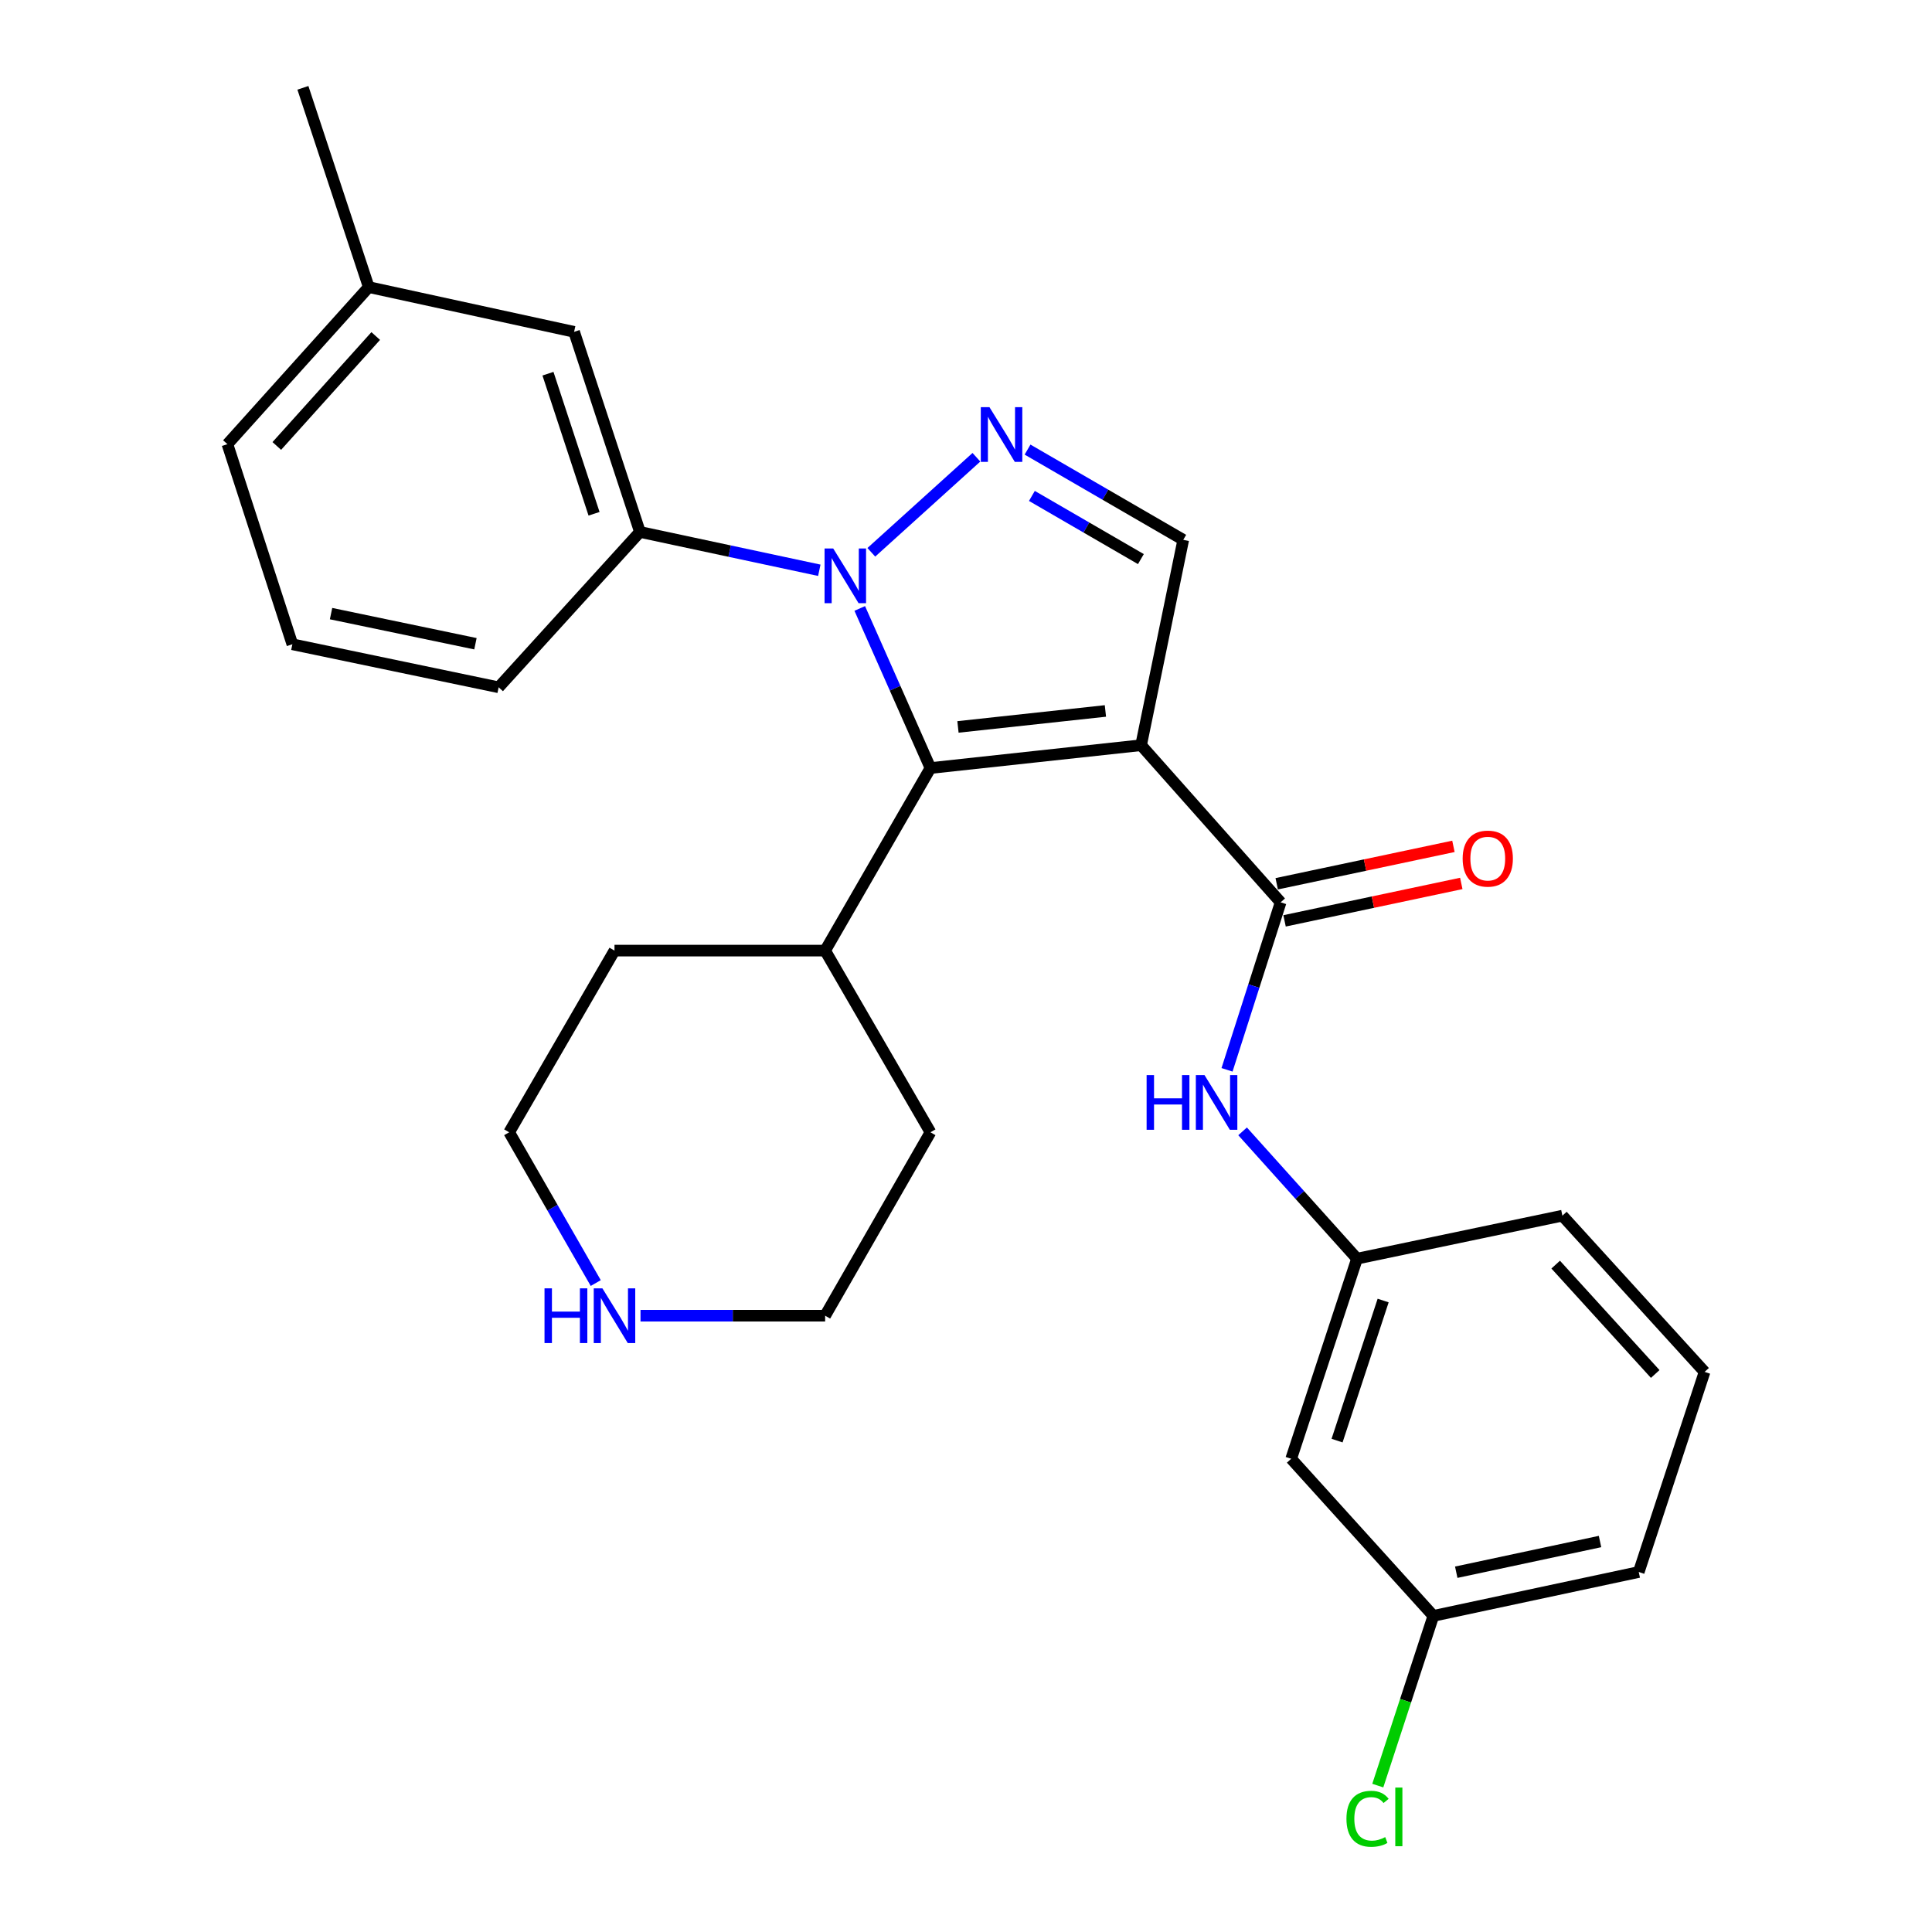 <?xml version='1.0' encoding='iso-8859-1'?>
<svg version='1.1' baseProfile='full'
              xmlns='http://www.w3.org/2000/svg'
                      xmlns:rdkit='http://www.rdkit.org/xml'
                      xmlns:xlink='http://www.w3.org/1999/xlink'
                  xml:space='preserve'
width='1000px' height='1000px' viewBox='0 0 1000 1000'>
<!-- END OF HEADER -->
<rect style='opacity:1.0;fill:#FFFFFF;stroke:none' width='1000' height='1000' x='0' y='0'> </rect>
<path class='bond-1' d='M 590.626,385.722 L 481.6,397.538' style='fill:none;fill-rule:evenodd;stroke:#000000;stroke-width:6px;stroke-linecap:butt;stroke-linejoin:miter;stroke-opacity:1' />
<path class='bond-1' d='M 572.158,367.988 L 495.84,376.259' style='fill:none;fill-rule:evenodd;stroke:#000000;stroke-width:6px;stroke-linecap:butt;stroke-linejoin:miter;stroke-opacity:1' />
<path class='bond-3' d='M 590.626,385.722 L 662.852,467.039' style='fill:none;fill-rule:evenodd;stroke:#000000;stroke-width:6px;stroke-linecap:butt;stroke-linejoin:miter;stroke-opacity:1' />
<path class='bond-4' d='M 590.626,385.722 L 612.449,279.421' style='fill:none;fill-rule:evenodd;stroke:#000000;stroke-width:6px;stroke-linecap:butt;stroke-linejoin:miter;stroke-opacity:1' />
<path class='bond-0' d='M 445.007,314.93 L 463.304,356.234' style='fill:none;fill-rule:evenodd;stroke:#0000FF;stroke-width:6px;stroke-linecap:butt;stroke-linejoin:miter;stroke-opacity:1' />
<path class='bond-0' d='M 463.304,356.234 L 481.6,397.538' style='fill:none;fill-rule:evenodd;stroke:#000000;stroke-width:6px;stroke-linecap:butt;stroke-linejoin:miter;stroke-opacity:1' />
<path class='bond-5' d='M 424.072,295.174 L 377.651,285.254' style='fill:none;fill-rule:evenodd;stroke:#0000FF;stroke-width:6px;stroke-linecap:butt;stroke-linejoin:miter;stroke-opacity:1' />
<path class='bond-5' d='M 377.651,285.254 L 331.229,275.333' style='fill:none;fill-rule:evenodd;stroke:#000000;stroke-width:6px;stroke-linecap:butt;stroke-linejoin:miter;stroke-opacity:1' />
<path class='bond-27' d='M 450.996,285.871 L 505.388,236.677' style='fill:none;fill-rule:evenodd;stroke:#0000FF;stroke-width:6px;stroke-linecap:butt;stroke-linejoin:miter;stroke-opacity:1' />
<path class='bond-8' d='M 481.6,397.538 L 427.087,492.033' style='fill:none;fill-rule:evenodd;stroke:#000000;stroke-width:6px;stroke-linecap:butt;stroke-linejoin:miter;stroke-opacity:1' />
<path class='bond-2' d='M 531.858,232.708 L 572.153,256.065' style='fill:none;fill-rule:evenodd;stroke:#0000FF;stroke-width:6px;stroke-linecap:butt;stroke-linejoin:miter;stroke-opacity:1' />
<path class='bond-2' d='M 572.153,256.065 L 612.449,279.421' style='fill:none;fill-rule:evenodd;stroke:#000000;stroke-width:6px;stroke-linecap:butt;stroke-linejoin:miter;stroke-opacity:1' />
<path class='bond-2' d='M 534.107,256.691 L 562.314,273.04' style='fill:none;fill-rule:evenodd;stroke:#0000FF;stroke-width:6px;stroke-linecap:butt;stroke-linejoin:miter;stroke-opacity:1' />
<path class='bond-2' d='M 562.314,273.04 L 590.521,289.389' style='fill:none;fill-rule:evenodd;stroke:#000000;stroke-width:6px;stroke-linecap:butt;stroke-linejoin:miter;stroke-opacity:1' />
<path class='bond-6' d='M 662.852,467.039 L 648.979,510.387' style='fill:none;fill-rule:evenodd;stroke:#000000;stroke-width:6px;stroke-linecap:butt;stroke-linejoin:miter;stroke-opacity:1' />
<path class='bond-6' d='M 648.979,510.387 L 635.106,553.736' style='fill:none;fill-rule:evenodd;stroke:#0000FF;stroke-width:6px;stroke-linecap:butt;stroke-linejoin:miter;stroke-opacity:1' />
<path class='bond-7' d='M 664.885,476.636 L 710.623,466.95' style='fill:none;fill-rule:evenodd;stroke:#000000;stroke-width:6px;stroke-linecap:butt;stroke-linejoin:miter;stroke-opacity:1' />
<path class='bond-7' d='M 710.623,466.95 L 756.361,457.264' style='fill:none;fill-rule:evenodd;stroke:#FF0000;stroke-width:6px;stroke-linecap:butt;stroke-linejoin:miter;stroke-opacity:1' />
<path class='bond-7' d='M 660.82,457.441 L 706.558,447.755' style='fill:none;fill-rule:evenodd;stroke:#000000;stroke-width:6px;stroke-linecap:butt;stroke-linejoin:miter;stroke-opacity:1' />
<path class='bond-7' d='M 706.558,447.755 L 752.296,438.069' style='fill:none;fill-rule:evenodd;stroke:#FF0000;stroke-width:6px;stroke-linecap:butt;stroke-linejoin:miter;stroke-opacity:1' />
<path class='bond-10' d='M 331.229,275.333 L 297.154,171.758' style='fill:none;fill-rule:evenodd;stroke:#000000;stroke-width:6px;stroke-linecap:butt;stroke-linejoin:miter;stroke-opacity:1' />
<path class='bond-10' d='M 307.48,265.928 L 283.627,193.426' style='fill:none;fill-rule:evenodd;stroke:#000000;stroke-width:6px;stroke-linecap:butt;stroke-linejoin:miter;stroke-opacity:1' />
<path class='bond-16' d='M 331.229,275.333 L 258.098,355.746' style='fill:none;fill-rule:evenodd;stroke:#000000;stroke-width:6px;stroke-linecap:butt;stroke-linejoin:miter;stroke-opacity:1' />
<path class='bond-9' d='M 643.162,585.588 L 672.775,618.536' style='fill:none;fill-rule:evenodd;stroke:#0000FF;stroke-width:6px;stroke-linecap:butt;stroke-linejoin:miter;stroke-opacity:1' />
<path class='bond-9' d='M 672.775,618.536 L 702.388,651.484' style='fill:none;fill-rule:evenodd;stroke:#000000;stroke-width:6px;stroke-linecap:butt;stroke-linejoin:miter;stroke-opacity:1' />
<path class='bond-22' d='M 427.087,492.033 L 318.061,492.033' style='fill:none;fill-rule:evenodd;stroke:#000000;stroke-width:6px;stroke-linecap:butt;stroke-linejoin:miter;stroke-opacity:1' />
<path class='bond-23' d='M 427.087,492.033 L 481.6,586.071' style='fill:none;fill-rule:evenodd;stroke:#000000;stroke-width:6px;stroke-linecap:butt;stroke-linejoin:miter;stroke-opacity:1' />
<path class='bond-12' d='M 702.388,651.484 L 668.313,755.06' style='fill:none;fill-rule:evenodd;stroke:#000000;stroke-width:6px;stroke-linecap:butt;stroke-linejoin:miter;stroke-opacity:1' />
<path class='bond-12' d='M 715.915,673.152 L 692.062,745.655' style='fill:none;fill-rule:evenodd;stroke:#000000;stroke-width:6px;stroke-linecap:butt;stroke-linejoin:miter;stroke-opacity:1' />
<path class='bond-21' d='M 702.388,651.484 L 808.689,629.226' style='fill:none;fill-rule:evenodd;stroke:#000000;stroke-width:6px;stroke-linecap:butt;stroke-linejoin:miter;stroke-opacity:1' />
<path class='bond-14' d='M 297.154,171.758 L 190.864,148.605' style='fill:none;fill-rule:evenodd;stroke:#000000;stroke-width:6px;stroke-linecap:butt;stroke-linejoin:miter;stroke-opacity:1' />
<path class='bond-11' d='M 331.527,681.003 L 379.307,681.003' style='fill:none;fill-rule:evenodd;stroke:#0000FF;stroke-width:6px;stroke-linecap:butt;stroke-linejoin:miter;stroke-opacity:1' />
<path class='bond-11' d='M 379.307,681.003 L 427.087,681.003' style='fill:none;fill-rule:evenodd;stroke:#000000;stroke-width:6px;stroke-linecap:butt;stroke-linejoin:miter;stroke-opacity:1' />
<path class='bond-28' d='M 308.359,664.106 L 285.954,625.089' style='fill:none;fill-rule:evenodd;stroke:#0000FF;stroke-width:6px;stroke-linecap:butt;stroke-linejoin:miter;stroke-opacity:1' />
<path class='bond-28' d='M 285.954,625.089 L 263.548,586.071' style='fill:none;fill-rule:evenodd;stroke:#000000;stroke-width:6px;stroke-linecap:butt;stroke-linejoin:miter;stroke-opacity:1' />
<path class='bond-13' d='M 668.313,755.06 L 741.902,836.377' style='fill:none;fill-rule:evenodd;stroke:#000000;stroke-width:6px;stroke-linecap:butt;stroke-linejoin:miter;stroke-opacity:1' />
<path class='bond-15' d='M 741.902,836.377 L 727.521,880.301' style='fill:none;fill-rule:evenodd;stroke:#000000;stroke-width:6px;stroke-linecap:butt;stroke-linejoin:miter;stroke-opacity:1' />
<path class='bond-15' d='M 727.521,880.301 L 713.141,924.225' style='fill:none;fill-rule:evenodd;stroke:#00CC00;stroke-width:6px;stroke-linecap:butt;stroke-linejoin:miter;stroke-opacity:1' />
<path class='bond-29' d='M 741.902,836.377 L 848.213,813.672' style='fill:none;fill-rule:evenodd;stroke:#000000;stroke-width:6px;stroke-linecap:butt;stroke-linejoin:miter;stroke-opacity:1' />
<path class='bond-29' d='M 753.75,813.783 L 828.169,797.889' style='fill:none;fill-rule:evenodd;stroke:#000000;stroke-width:6px;stroke-linecap:butt;stroke-linejoin:miter;stroke-opacity:1' />
<path class='bond-26' d='M 190.864,148.605 L 156.779,45.455' style='fill:none;fill-rule:evenodd;stroke:#000000;stroke-width:6px;stroke-linecap:butt;stroke-linejoin:miter;stroke-opacity:1' />
<path class='bond-30' d='M 190.864,148.605 L 117.712,229.9' style='fill:none;fill-rule:evenodd;stroke:#000000;stroke-width:6px;stroke-linecap:butt;stroke-linejoin:miter;stroke-opacity:1' />
<path class='bond-30' d='M 194.477,173.924 L 143.27,230.83' style='fill:none;fill-rule:evenodd;stroke:#000000;stroke-width:6px;stroke-linecap:butt;stroke-linejoin:miter;stroke-opacity:1' />
<path class='bond-17' d='M 258.098,355.746 L 151.329,333.476' style='fill:none;fill-rule:evenodd;stroke:#000000;stroke-width:6px;stroke-linecap:butt;stroke-linejoin:miter;stroke-opacity:1' />
<path class='bond-17' d='M 246.089,333.198 L 171.35,317.609' style='fill:none;fill-rule:evenodd;stroke:#000000;stroke-width:6px;stroke-linecap:butt;stroke-linejoin:miter;stroke-opacity:1' />
<path class='bond-25' d='M 151.329,333.476 L 117.712,229.9' style='fill:none;fill-rule:evenodd;stroke:#000000;stroke-width:6px;stroke-linecap:butt;stroke-linejoin:miter;stroke-opacity:1' />
<path class='bond-18' d='M 882.288,710.096 L 808.689,629.226' style='fill:none;fill-rule:evenodd;stroke:#000000;stroke-width:6px;stroke-linecap:butt;stroke-linejoin:miter;stroke-opacity:1' />
<path class='bond-18' d='M 856.737,711.172 L 805.218,654.563' style='fill:none;fill-rule:evenodd;stroke:#000000;stroke-width:6px;stroke-linecap:butt;stroke-linejoin:miter;stroke-opacity:1' />
<path class='bond-24' d='M 882.288,710.096 L 848.213,813.672' style='fill:none;fill-rule:evenodd;stroke:#000000;stroke-width:6px;stroke-linecap:butt;stroke-linejoin:miter;stroke-opacity:1' />
<path class='bond-19' d='M 263.548,586.071 L 318.061,492.033' style='fill:none;fill-rule:evenodd;stroke:#000000;stroke-width:6px;stroke-linecap:butt;stroke-linejoin:miter;stroke-opacity:1' />
<path class='bond-20' d='M 427.087,681.003 L 481.6,586.071' style='fill:none;fill-rule:evenodd;stroke:#000000;stroke-width:6px;stroke-linecap:butt;stroke-linejoin:miter;stroke-opacity:1' />
<path  class='atom-1' d='M 431.27 283.89
L 440.55 298.89
Q 441.47 300.37, 442.95 303.05
Q 444.43 305.73, 444.51 305.89
L 444.51 283.89
L 448.27 283.89
L 448.27 312.21
L 444.39 312.21
L 434.43 295.81
Q 433.27 293.89, 432.03 291.69
Q 430.83 289.49, 430.47 288.81
L 430.47 312.21
L 426.79 312.21
L 426.79 283.89
L 431.27 283.89
' fill='#0000FF'/>
<path  class='atom-3' d='M 512.14 210.748
L 521.42 225.748
Q 522.34 227.228, 523.82 229.908
Q 525.3 232.588, 525.38 232.748
L 525.38 210.748
L 529.14 210.748
L 529.14 239.068
L 525.26 239.068
L 515.3 222.668
Q 514.14 220.748, 512.9 218.548
Q 511.7 216.348, 511.34 215.668
L 511.34 239.068
L 507.66 239.068
L 507.66 210.748
L 512.14 210.748
' fill='#0000FF'/>
<path  class='atom-7' d='M 593.484 556.454
L 597.324 556.454
L 597.324 568.494
L 611.804 568.494
L 611.804 556.454
L 615.644 556.454
L 615.644 584.774
L 611.804 584.774
L 611.804 571.694
L 597.324 571.694
L 597.324 584.774
L 593.484 584.774
L 593.484 556.454
' fill='#0000FF'/>
<path  class='atom-7' d='M 623.444 556.454
L 632.724 571.454
Q 633.644 572.934, 635.124 575.614
Q 636.604 578.294, 636.684 578.454
L 636.684 556.454
L 640.444 556.454
L 640.444 584.774
L 636.564 584.774
L 626.604 568.374
Q 625.444 566.454, 624.204 564.254
Q 623.004 562.054, 622.644 561.374
L 622.644 584.774
L 618.964 584.774
L 618.964 556.454
L 623.444 556.454
' fill='#0000FF'/>
<path  class='atom-8' d='M 757.068 444.413
Q 757.068 437.613, 760.428 433.813
Q 763.788 430.013, 770.068 430.013
Q 776.348 430.013, 779.708 433.813
Q 783.068 437.613, 783.068 444.413
Q 783.068 451.293, 779.668 455.213
Q 776.268 459.093, 770.068 459.093
Q 763.828 459.093, 760.428 455.213
Q 757.068 451.333, 757.068 444.413
M 770.068 455.893
Q 774.388 455.893, 776.708 453.013
Q 779.068 450.093, 779.068 444.413
Q 779.068 438.853, 776.708 436.053
Q 774.388 433.213, 770.068 433.213
Q 765.748 433.213, 763.388 436.013
Q 761.068 438.813, 761.068 444.413
Q 761.068 450.133, 763.388 453.013
Q 765.748 455.893, 770.068 455.893
' fill='#FF0000'/>
<path  class='atom-12' d='M 281.841 666.843
L 285.681 666.843
L 285.681 678.883
L 300.161 678.883
L 300.161 666.843
L 304.001 666.843
L 304.001 695.163
L 300.161 695.163
L 300.161 682.083
L 285.681 682.083
L 285.681 695.163
L 281.841 695.163
L 281.841 666.843
' fill='#0000FF'/>
<path  class='atom-12' d='M 311.801 666.843
L 321.081 681.843
Q 322.001 683.323, 323.481 686.003
Q 324.961 688.683, 325.041 688.843
L 325.041 666.843
L 328.801 666.843
L 328.801 695.163
L 324.921 695.163
L 314.961 678.763
Q 313.801 676.843, 312.561 674.643
Q 311.361 672.443, 311.001 671.763
L 311.001 695.163
L 307.321 695.163
L 307.321 666.843
L 311.801 666.843
' fill='#0000FF'/>
<path  class='atom-16' d='M 696.918 941.402
Q 696.918 934.362, 700.198 930.682
Q 703.518 926.962, 709.798 926.962
Q 715.638 926.962, 718.758 931.082
L 716.118 933.242
Q 713.838 930.242, 709.798 930.242
Q 705.518 930.242, 703.238 933.122
Q 700.998 935.962, 700.998 941.402
Q 700.998 947.002, 703.318 949.882
Q 705.678 952.762, 710.238 952.762
Q 713.358 952.762, 716.998 950.882
L 718.118 953.882
Q 716.638 954.842, 714.398 955.402
Q 712.158 955.962, 709.678 955.962
Q 703.518 955.962, 700.198 952.202
Q 696.918 948.442, 696.918 941.402
' fill='#00CC00'/>
<path  class='atom-16' d='M 722.198 925.242
L 725.878 925.242
L 725.878 955.602
L 722.198 955.602
L 722.198 925.242
' fill='#00CC00'/>
</svg>

